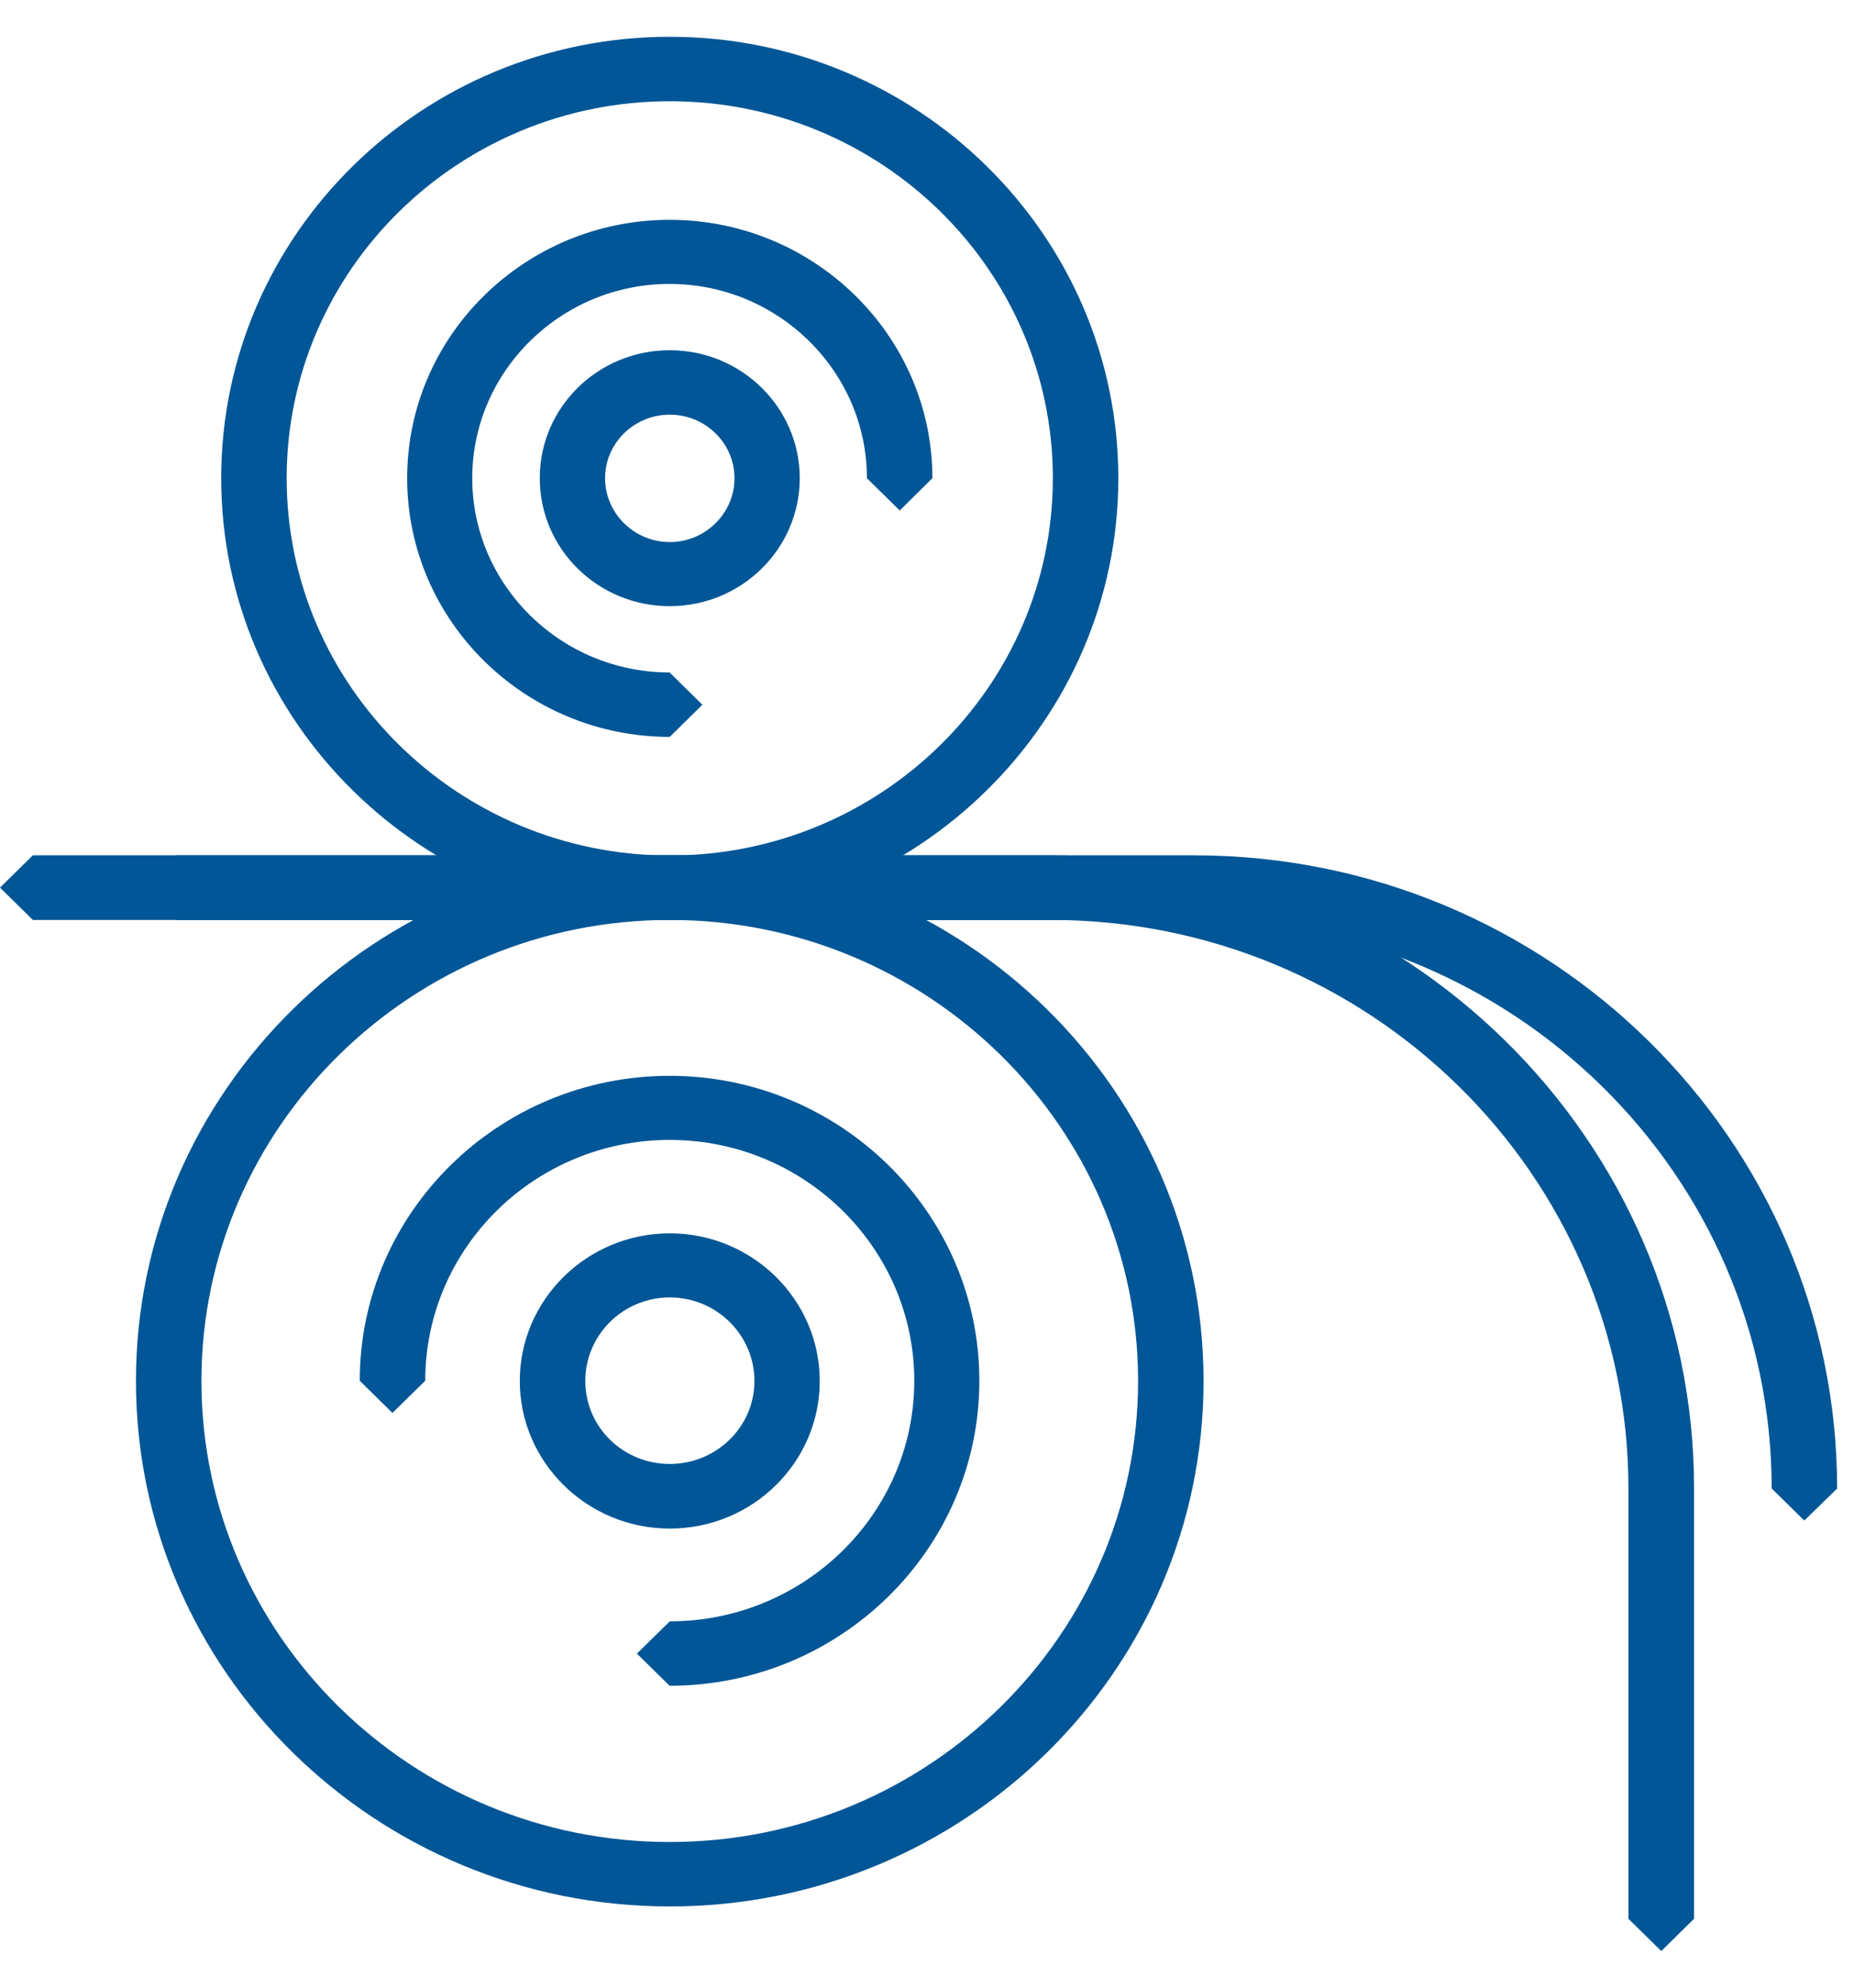<svg width="42" height="45" viewBox="0 0 42 45" fill="none" xmlns="http://www.w3.org/2000/svg">
<path d="M15.173 2.292C10.39 2.292 6.494 6.116 6.494 10.826C6.494 15.535 10.386 19.368 15.173 19.368C19.96 19.368 23.851 15.535 23.851 10.826C23.851 6.116 19.96 2.292 15.173 2.292ZM15.173 20.827C9.57 20.827 5.011 16.342 5.011 10.826C5.011 5.31 9.57 0.833 15.173 0.833C20.775 0.833 25.334 5.318 25.334 10.826C25.334 16.334 20.775 20.827 15.173 20.827Z" fill="#005696"/>
<path d="M15.173 16.683C11.894 16.683 9.224 14.056 9.224 10.826C9.224 7.596 11.894 4.977 15.173 4.977C18.451 4.977 21.122 7.604 21.122 10.826L20.382 11.557L19.639 10.826C19.639 8.407 17.632 6.428 15.168 6.428C12.705 6.428 10.698 8.407 10.698 10.826C10.698 13.245 12.705 15.224 15.168 15.224L15.912 15.955L15.168 16.687L15.173 16.683Z" fill="#005696"/>
<path d="M15.173 9.388C14.366 9.388 13.707 10.032 13.707 10.826C13.707 11.62 14.366 12.272 15.173 12.272C15.98 12.272 16.639 11.62 16.639 10.826C16.639 10.032 15.98 9.388 15.173 9.388ZM15.173 13.723C13.546 13.723 12.228 12.43 12.228 10.826C12.228 9.221 13.546 7.929 15.173 7.929C16.799 7.929 18.117 9.23 18.117 10.826C18.117 12.422 16.799 13.723 15.173 13.723Z" fill="#005696"/>
<path d="M15.173 20.827C9.325 20.827 4.563 25.512 4.563 31.265C4.563 37.017 9.325 41.702 15.173 41.702C21.02 41.702 25.782 37.017 25.782 31.265C25.782 25.512 21.02 20.827 15.173 20.827ZM15.173 43.161C8.505 43.161 3.08 37.82 3.08 31.265C3.08 24.709 8.505 19.364 15.173 19.364C21.84 19.364 27.265 24.697 27.265 31.265C27.265 37.832 21.84 43.161 15.173 43.161Z" fill="#005696"/>
<path d="M15.173 38.169L14.429 37.437L15.173 36.706C18.227 36.706 20.712 34.261 20.712 31.26C20.712 28.259 18.227 25.807 15.173 25.807C12.118 25.807 9.633 28.251 9.633 31.26L8.89 31.988L8.15 31.26C8.15 27.449 11.302 24.356 15.168 24.356C19.034 24.356 22.186 27.453 22.186 31.26C22.186 35.068 19.039 38.165 15.168 38.165L15.173 38.169Z" fill="#005696"/>
<path d="M15.173 29.373C14.116 29.373 13.259 30.221 13.259 31.265C13.259 32.308 14.116 33.143 15.173 33.143C16.229 33.143 17.091 32.304 17.091 31.265C17.091 30.225 16.233 29.373 15.173 29.373ZM15.173 34.606C13.301 34.606 11.775 33.106 11.775 31.265C11.775 29.423 13.301 27.922 15.173 27.922C17.044 27.922 18.57 29.423 18.57 31.265C18.57 33.106 17.049 34.606 15.173 34.606Z" fill="#005696"/>
<path d="M37.634 44.171L36.89 43.44V33.7C36.89 26.596 31.021 20.827 23.805 20.827H0.744L0 20.095L0.744 19.364H23.805C31.841 19.364 38.377 25.794 38.377 33.7V43.44L37.634 44.171Z" fill="#005696"/>
<path d="M40.874 34.424L40.135 33.7C40.135 26.596 34.262 20.827 27.049 20.827H3.984L3.241 20.095L3.984 19.364H27.049C35.082 19.364 41.618 25.794 41.618 33.7L40.874 34.424Z" fill="#005696"/>
</svg>
